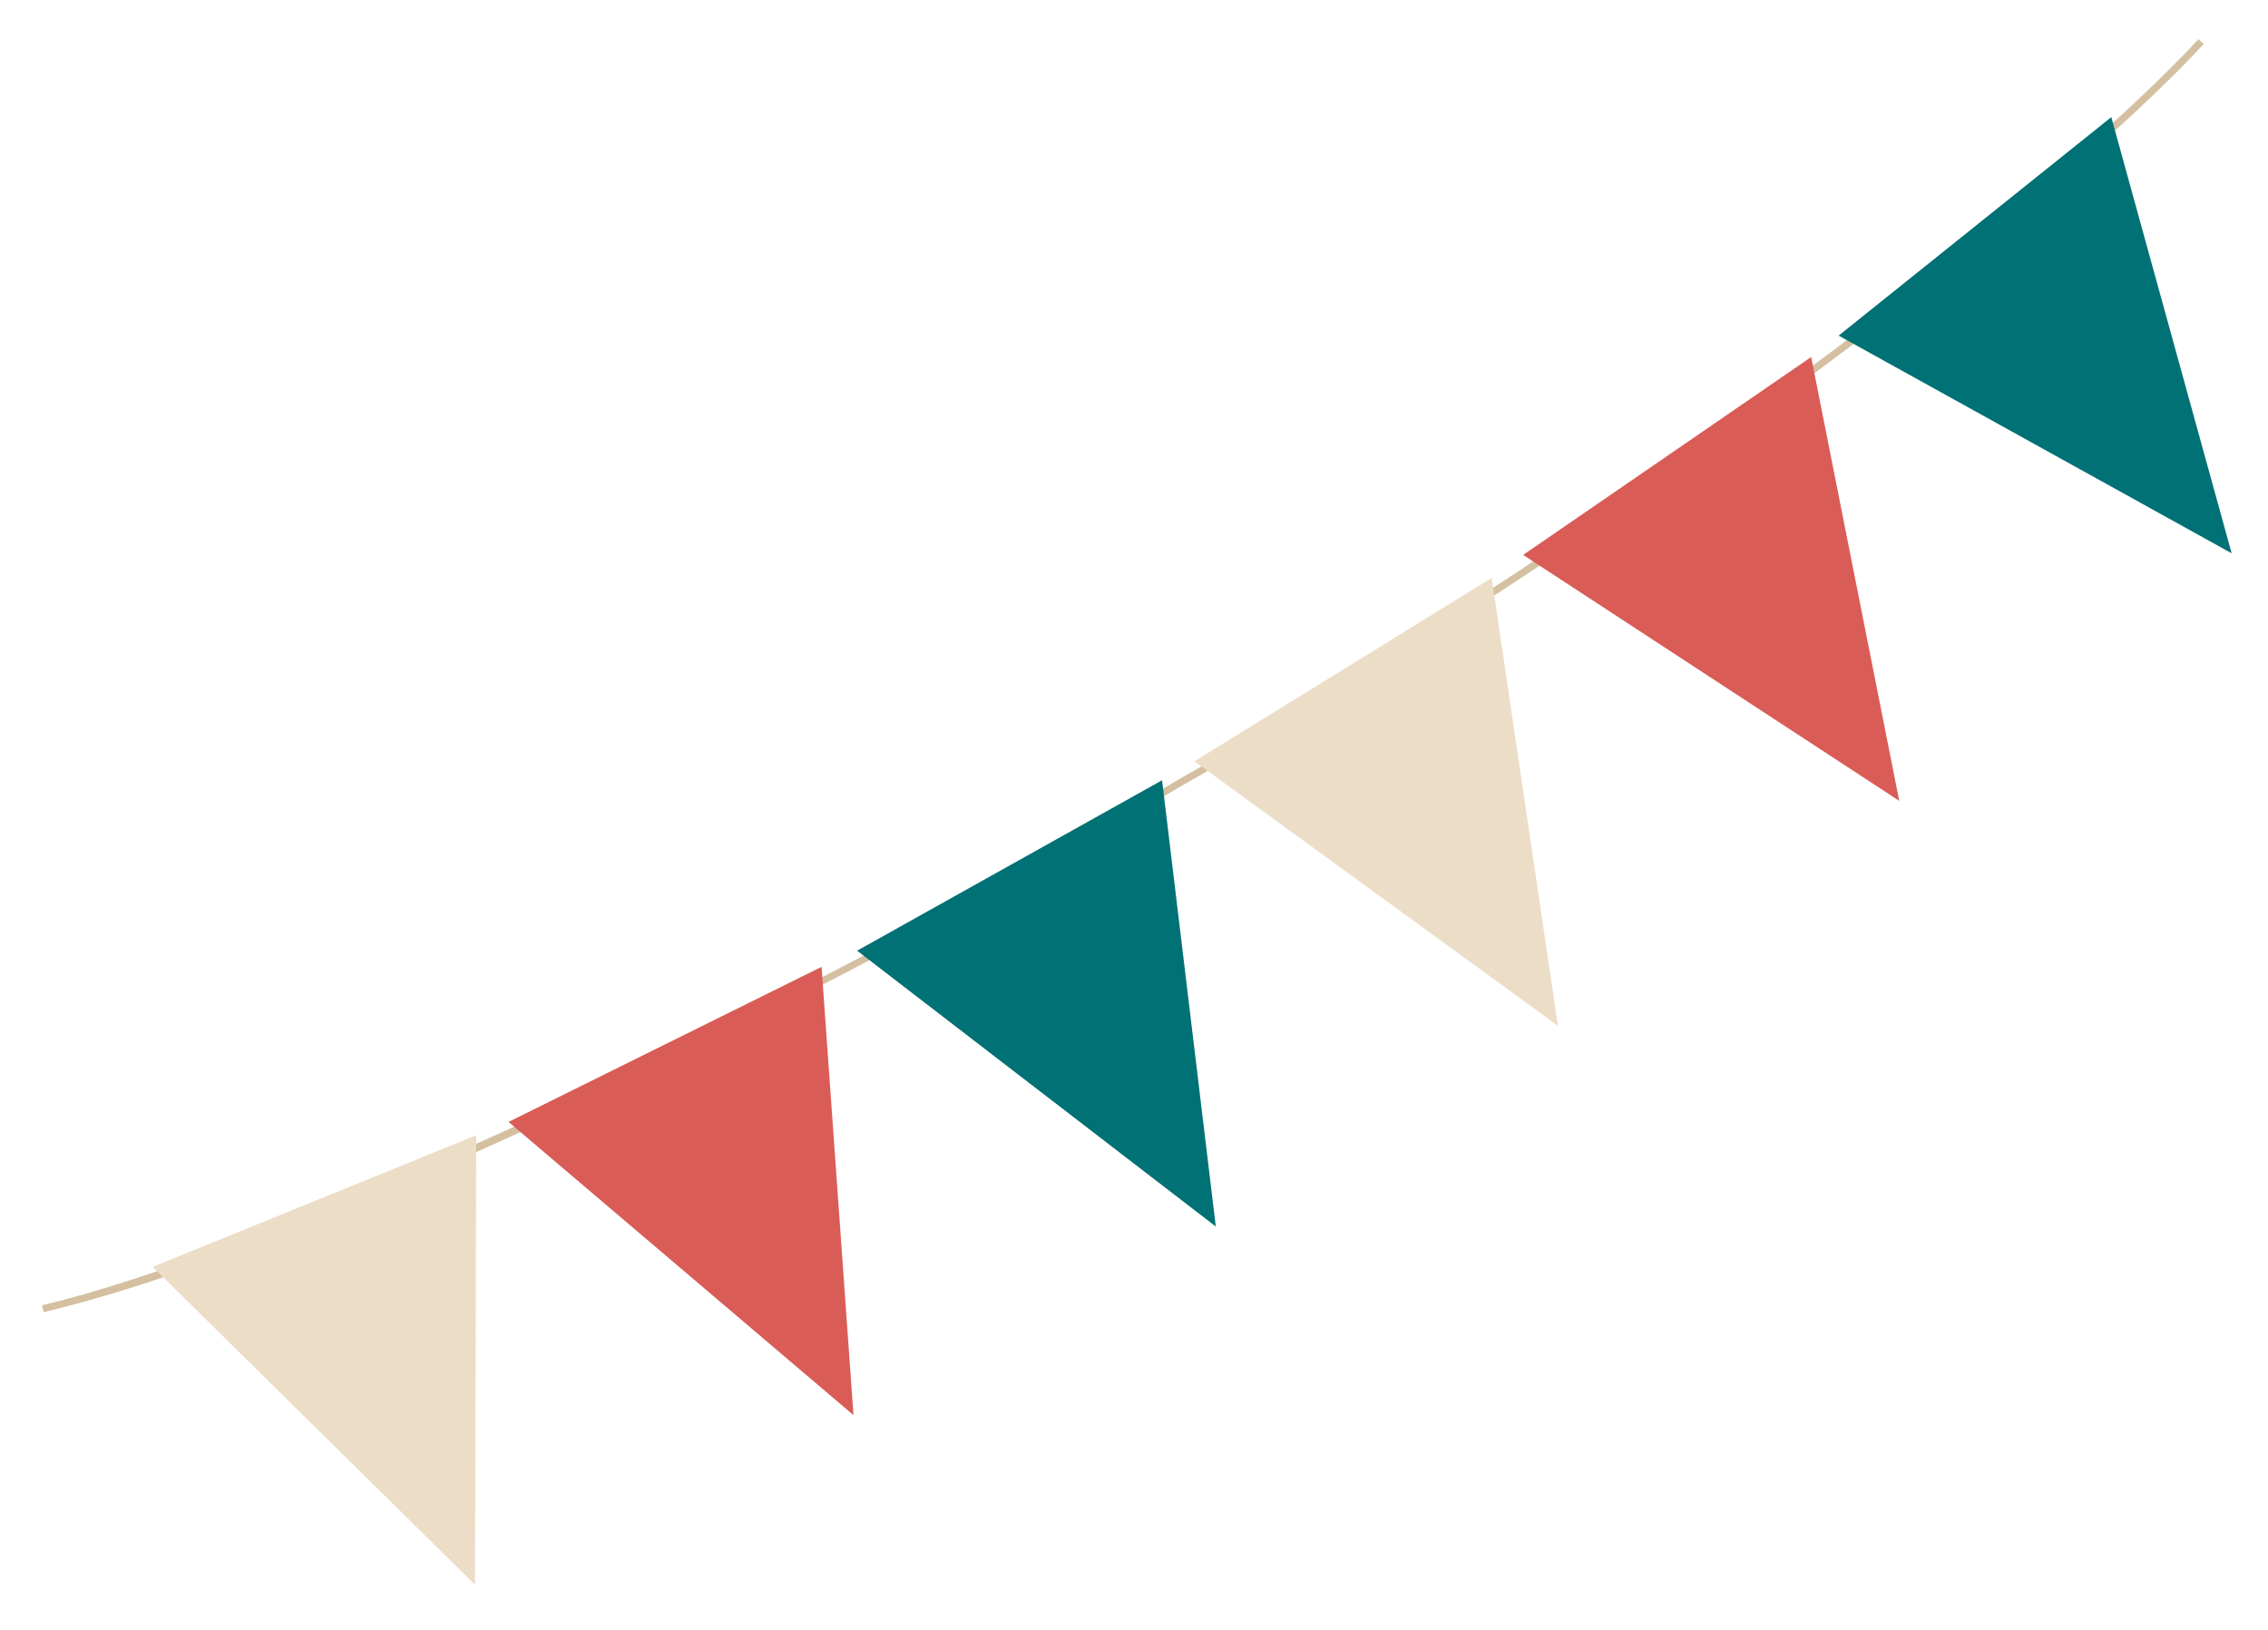 <?xml version="1.0" encoding="utf-8"?>
<!-- Generator: Adobe Illustrator 24.0.2, SVG Export Plug-In . SVG Version: 6.00 Build 0)  -->
<svg version="1.1" id="レイヤー_1" xmlns="http://www.w3.org/2000/svg" xmlns:xlink="http://www.w3.org/1999/xlink" x="0px"
	 y="0px" viewBox="0 0 56.15 40.36" style="enable-background:new 0 0 56.15 40.36;" xml:space="preserve">
<style type="text/css">
	.st0{fill:#D4C0A1;}
	.st1{fill:#007175;}
	.st2{fill:#DA5C57;}
	.st3{fill:#ECDDC7;}
</style>
<g>
	<path class="st0" d="M51.73,3.8c1.11-0.98,2.07-1.89,2.83-2.71l-0.13-0.12C50,5.72,38.79,13.87,29.44,19.15l-0.38,0.22
		C18,25.95,6.13,31.12,1.04,32.32l0.04,0.17c3.83-0.9,9.24-3.25,13.11-5.06c5.01-2.35,10.47-5.23,14.96-7.91l0.38-0.22
		C37.29,14.92,46.33,8.56,51.73,3.8z"/>
	<g>
		<g>
			<polygon class="st1" points="52.27,2.9 55.25,13.7 45.52,8.31 			"/>
		</g>
		<g>
			<polygon class="st2" points="44.84,8.84 47.02,19.83 37.71,13.74 			"/>
		</g>
		<g>
			<g>
				<polygon class="st3" points="36.93,14.31 38.57,25.4 29.57,18.85 				"/>
			</g>
		</g>
		<g>
			<polygon class="st3" points="3.78,31.37 11.76,39.24 11.79,28.11 			"/>
		</g>
		<g>
			<g>
				<polygon class="st2" points="12.59,27.78 21.13,35.04 20.34,23.94 				"/>
			</g>
		</g>
		<g>
			<polygon class="st1" points="21.22,23.54 30.1,30.37 28.77,19.32 			"/>
		</g>
	</g>
</g>
</svg>
